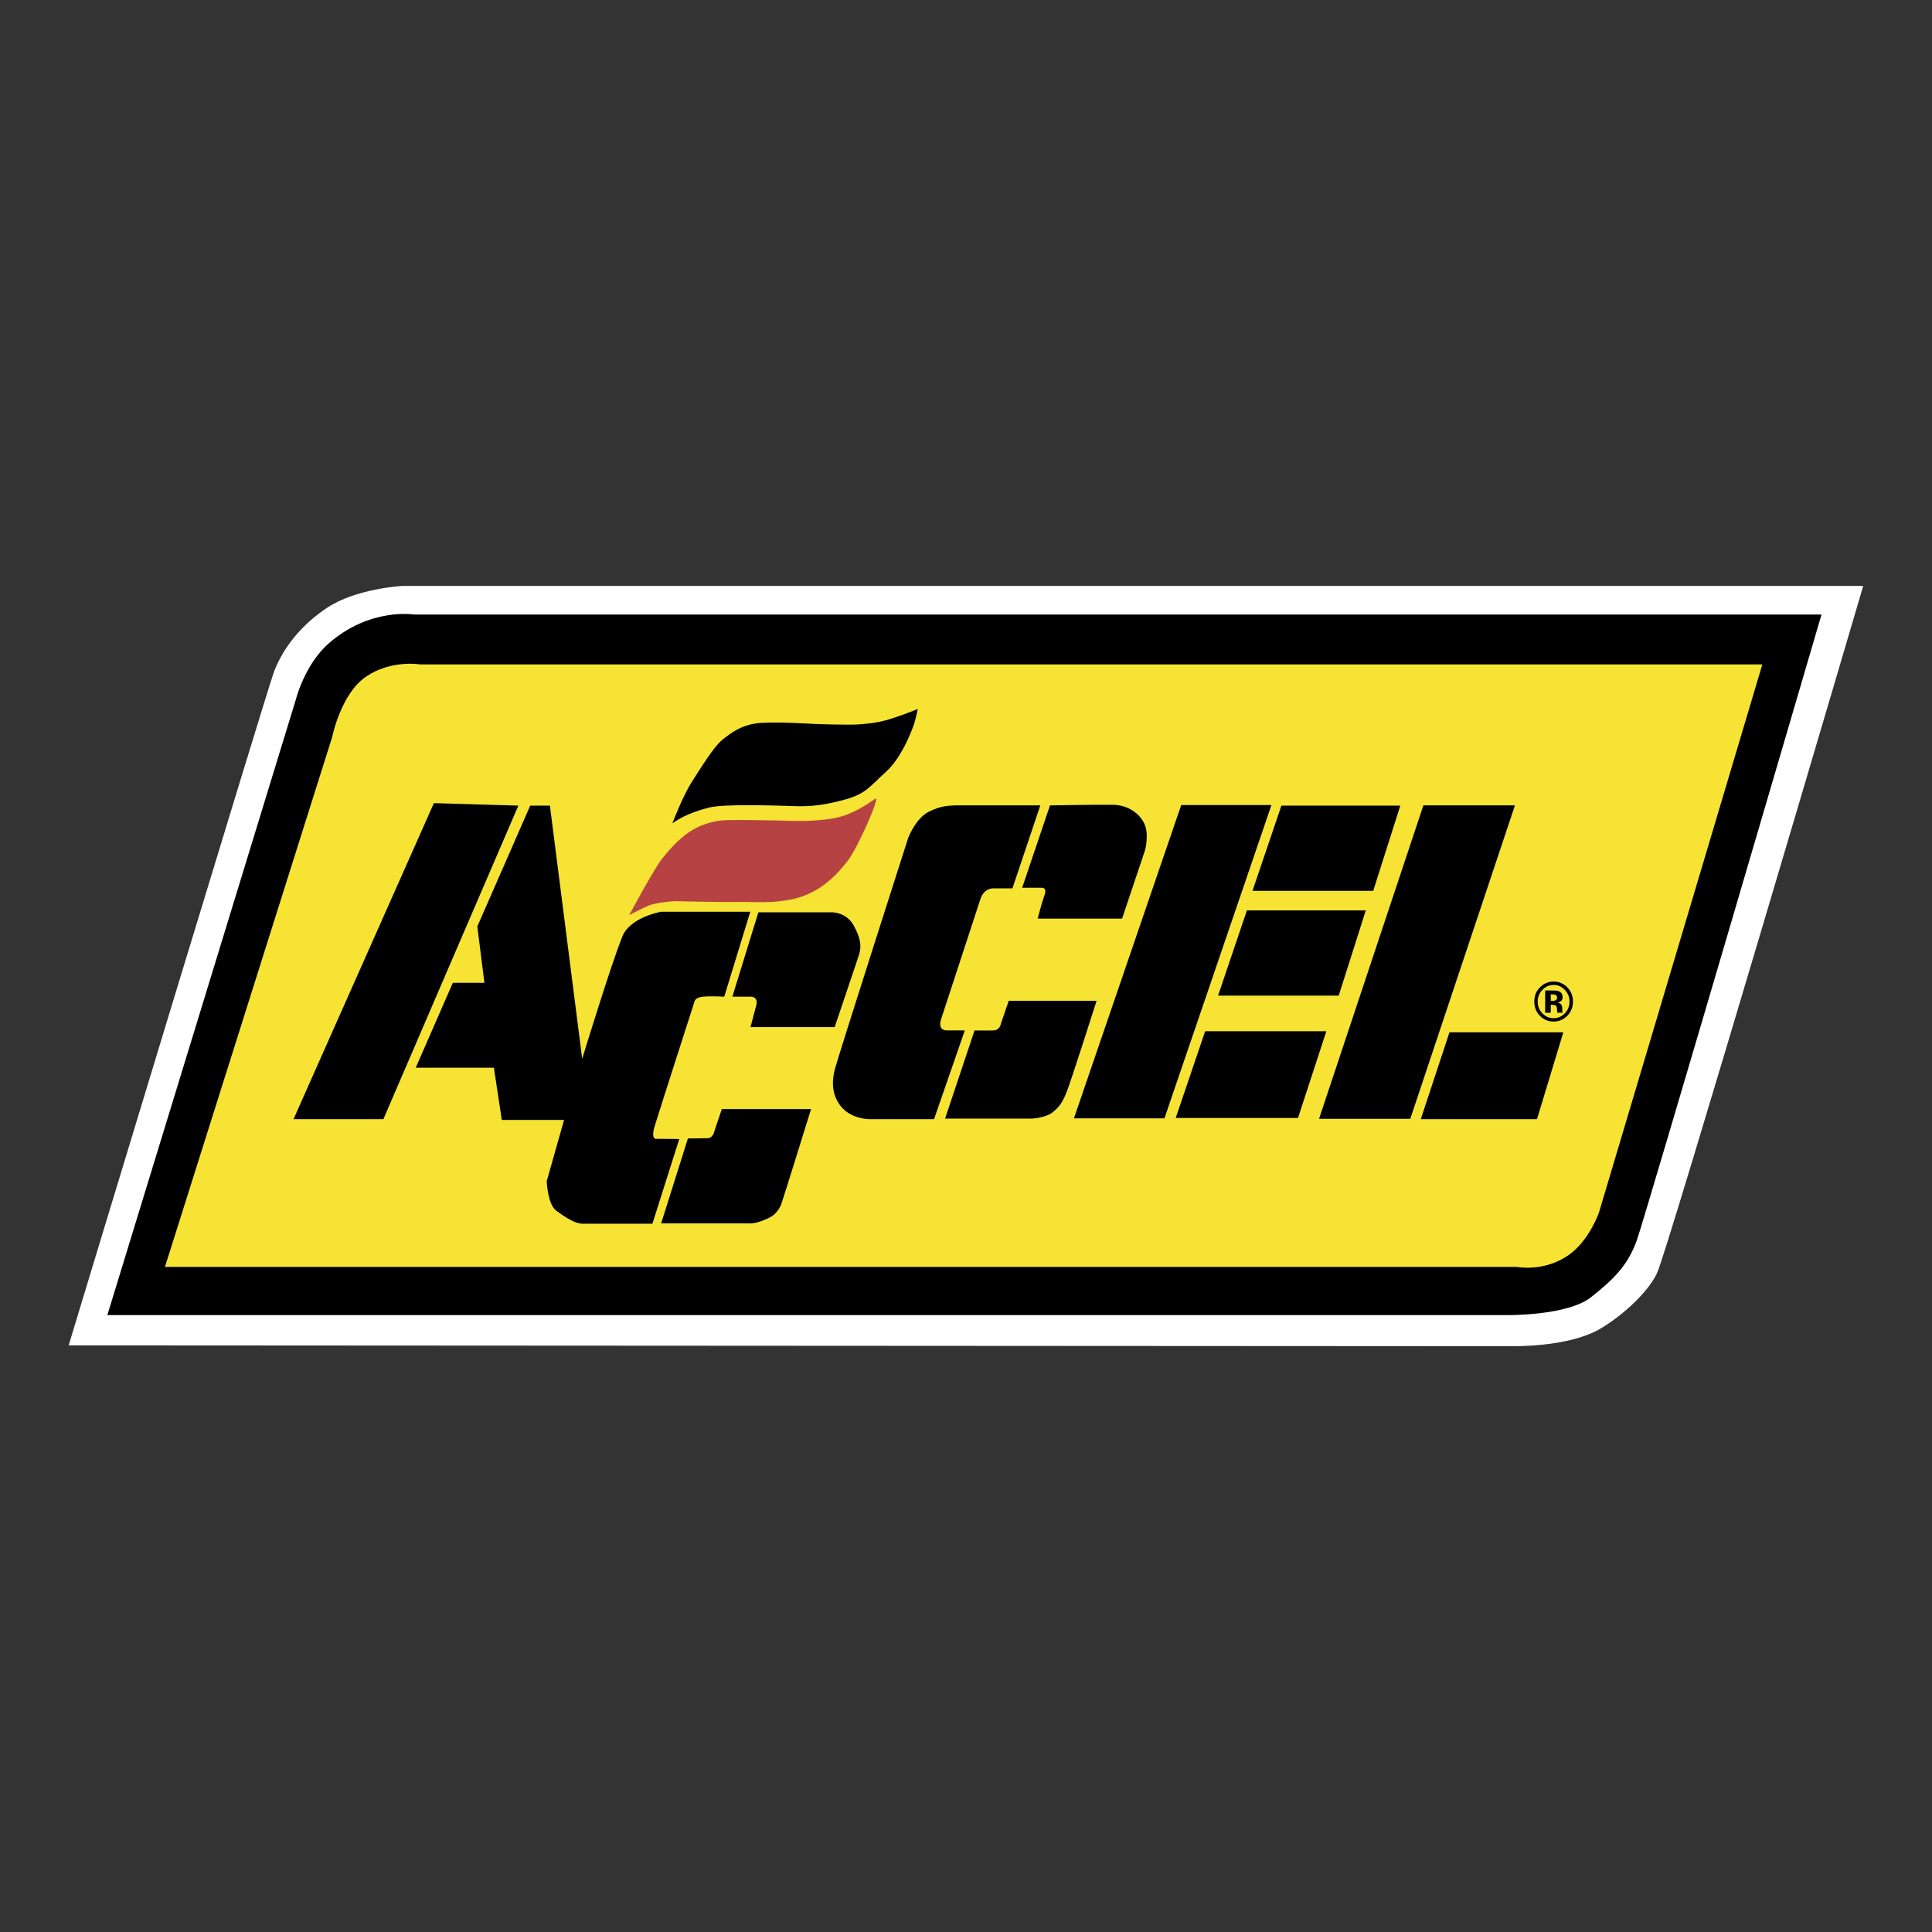 <?xml version="1.0" encoding="UTF-8"?> <svg xmlns="http://www.w3.org/2000/svg" width="1000" height="1000" viewBox="0 0 1000 1000" fill="none"><rect x="0" y="0" width="1000" height="1000" fill="#333333" stroke="none"/><path fill-rule="evenodd" clip-rule="evenodd" d="M955.882 309.656H208.253C208.253 309.656 185.836 310.99 172.332 320.208C158.034 329.925 151.093 341.354 147.84 349.78C144.592 358.246 44.118 689.992 44.118 689.992L782.362 690.417C782.362 690.417 809.692 691.05 824.82 682.402C833.634 677.339 846.848 666.335 851.751 656.618C856.513 647.202 955.882 309.656 955.882 309.656Z" fill="white" stroke="white" stroke-width="12.736" stroke-miterlimit="2.613"></path><path fill-rule="evenodd" clip-rule="evenodd" d="M942.808 318.077H214.39C214.39 318.077 191.646 314.326 170.303 332.878C157.645 343.881 153.147 362.023 153.147 362.023L55.557 680.701H779.898C779.898 680.701 811.331 681.126 823.57 671.394C835.86 661.682 842.749 654.497 847.268 641.817C851.75 629.128 942.808 318.077 942.808 318.077Z" fill="black"></path><path fill-rule="evenodd" clip-rule="evenodd" d="M912.19 343.882H217.269C217.269 343.882 202.562 341.35 189.483 350.206C176.409 359.057 171.937 381.473 171.937 381.473L85.372 655.768H785.2C785.2 655.768 799.394 658.565 812.182 649.434C822.791 641.818 827.673 627.453 827.673 627.453L912.19 343.882Z" fill="#F6E334"></path><path fill-rule="evenodd" clip-rule="evenodd" d="M325.702 473.628C325.702 473.628 338.127 450.355 342.708 444.456C347.356 438.542 352.944 432.783 358.531 429.53C364.117 426.299 370.439 424.554 376.891 424.462C383.459 424.285 407.49 424.737 410.109 424.892C415.464 425.07 420.825 424.867 426.15 424.285C432.832 423.606 440.319 422.48 452.977 413.464C454.653 412.25 452.038 418.708 451.493 420.223C450.949 421.785 443.836 438.822 438.84 445.437C433.797 452.077 424.827 462.157 410.654 465.296C399.874 467.734 391.884 466.743 381.234 466.852C370.645 466.992 351.289 466.448 349.406 466.448C347.486 466.448 339.476 467.304 336.202 468.549C332.955 469.809 326.532 473.197 325.702 473.628Z" fill="#B74243"></path><path fill-rule="evenodd" clip-rule="evenodd" d="M348.031 426.137C348.031 426.137 353.333 412.062 358.251 404.451C363.117 396.836 369.576 386.397 373.763 383.031C377.975 379.643 383.962 374.709 394.177 374.154C404.392 373.609 418.82 374.579 421.393 374.709C424.008 374.844 439.488 375.275 443.722 374.984C447.934 374.709 453.937 374.31 460.723 372.183C467.529 370.056 475.02 366.984 475.02 366.984C475.02 366.984 473.952 372.878 472.421 376.675C470.963 380.494 466.18 392.737 458.258 399.787C450.399 406.838 448.349 410.77 437.74 413.733C427.136 416.69 419.909 417.546 411.204 417.255C402.468 416.985 375.273 415.979 367.216 417.95C359.206 419.948 352.944 422.635 348.031 426.137ZM750.239 534.331H809.174L795.545 579.284H735.396L750.239 534.331ZM630.471 515.327H692.918L706.925 471.23H645.396L630.471 515.327ZM608.536 578.677H671.834L686.516 533.765H623.784L608.536 578.677ZM489.168 578.993H534.111C534.111 578.993 541.182 578.563 544.59 575.901C547.993 573.209 549.757 571.108 552.05 565.323C554.39 559.57 567.593 517.994 567.593 517.994H522.127L518.023 529.973C518.023 529.973 517.629 533.21 514.225 533.34C510.801 533.469 504.426 533.34 504.426 533.34L489.168 578.993ZM274.44 416.991L247.064 479.526L250.732 508.687H234.385L215.195 552.628H255.639L259.728 579.673H291.96L282.99 611.371C282.99 611.371 283.384 623.231 287.882 626.598C292.375 629.99 297.708 633.383 301.345 633.383H337.686L351.59 589.551L340.156 589.442C340.156 589.442 336.462 590.676 338.931 582.666C341.375 574.615 359.341 518.84 359.341 518.84C359.341 518.84 359.34 516.308 363.818 515.882C368.316 515.467 374.863 515.882 374.863 515.882L388.346 471.915H342.205C342.205 471.915 326.273 474.649 322.19 484.61C316.452 498.55 301.345 548.027 301.345 548.027L284.629 416.991H274.44ZM224.585 415.704L151.923 579.284H198.438L268.298 416.991L224.585 415.704ZM356.062 589.25L342.205 633.238H387.91C387.91 633.238 391.423 633.715 398.54 630.094C401.357 628.688 403.495 625.69 404.392 623.231C405.746 619.412 419.8 574.065 419.8 574.065H373.618L369.82 585.312C369.82 585.312 369.14 589.001 366.432 589.13C363.688 589.25 356.062 589.25 356.062 589.25ZM392.538 472.205H430.648C430.648 472.205 438.005 472.065 441.849 478.981C445.621 485.87 446.01 489.958 444.531 494.446C443.047 498.996 432.023 531.638 432.023 531.638H388.46L391.604 519.685C391.604 519.685 392.408 515.872 388.46 515.872H379.075L392.538 472.205ZM494.21 416.856H538.458L524.031 459.822H514.355C514.355 459.822 509.473 459.236 507.434 465.446C505.38 471.661 487.42 526.58 487.42 526.58C487.42 526.58 484.426 533.34 490.257 533.34H499.383L483.466 579.284H449.833C449.833 579.284 440.319 579.284 435.011 572.353C429.709 565.458 431.063 557.982 432.023 553.759C432.962 549.552 470.113 433.597 470.113 433.597C470.113 433.597 473.952 423.605 480.608 420.217C487.285 416.856 491.196 417.12 494.21 416.856ZM543.475 416.856L529.068 459.505H539.262C539.262 459.505 542.121 459.236 540.642 463.324C539.133 467.412 537.104 475.458 537.104 475.458H580.797L592.62 440.212C592.62 440.212 595.074 431.631 592.08 425.846C589.061 420.109 582.95 416.695 576.143 416.56C569.337 416.425 543.475 416.856 543.475 416.856ZM611.395 416.695H658.086L602.71 578.858H555.864L611.395 416.695ZM663.253 416.991H724.787L710.774 461.088H648.286L663.253 416.991ZM736.745 416.856H784.131L729.954 579.107H682.729L736.745 416.856ZM810.003 512.417C811.586 514.087 812.374 516.08 812.374 518.378C812.374 520.754 811.586 522.824 809.972 524.479C808.359 526.154 806.434 527.011 804.146 527.011C801.859 527.011 799.934 526.196 798.32 524.479C796.681 522.829 795.898 520.775 795.898 518.378C795.898 516.08 796.676 514.087 798.289 512.417C799.892 510.674 801.859 509.818 804.146 509.818C806.434 509.818 808.359 510.674 810.003 512.417ZM811.259 511.084C810.347 510.114 809.245 509.345 808.02 508.823C806.796 508.302 805.477 508.04 804.146 508.054C801.501 508.054 799.213 508.988 797.288 510.861C795.171 512.868 794.149 515.353 794.149 518.378C794.149 521.319 795.094 523.758 797.039 525.771C798.984 527.737 801.335 528.754 804.152 528.754C806.875 528.754 809.22 527.778 811.166 525.838C812.141 524.86 812.91 523.695 813.425 522.414C813.94 521.132 814.192 519.759 814.164 518.378C814.184 517.031 813.938 515.693 813.439 514.441C812.941 513.189 812.2 512.048 811.259 511.084ZM805.381 517.589C805.018 517.911 804.499 518.02 803.799 518.02H802.683V514.694H803.384C804.084 514.694 804.681 514.767 805.054 514.928C805.651 515.151 805.926 515.623 805.926 516.256C805.931 516.868 805.786 517.34 805.381 517.589ZM802.689 520.074H803.296L803.903 520.121C804.246 520.137 804.586 520.196 804.914 520.297C805.108 520.371 805.282 520.49 805.421 520.644C805.56 520.798 805.66 520.984 805.713 521.184C805.822 521.408 805.864 521.859 805.915 522.559C805.926 523.244 805.978 523.804 806.066 524.168H808.831L808.748 523.83C808.707 523.69 808.707 523.602 808.707 523.514C808.634 523.379 808.634 523.265 808.634 523.13V522.134C808.634 520.946 808.328 520.079 807.669 519.54C807.201 519.21 806.663 518.991 806.097 518.902C806.798 518.834 807.464 518.562 808.011 518.118C808.52 517.688 808.8 517.013 808.8 516.017C808.8 514.777 808.292 513.849 807.311 513.314C806.64 512.951 805.894 512.749 805.132 512.723C804.982 512.723 804.209 512.676 802.844 512.676H799.783V524.178H802.673V520.074H802.689Z" fill="black"></path></svg> 